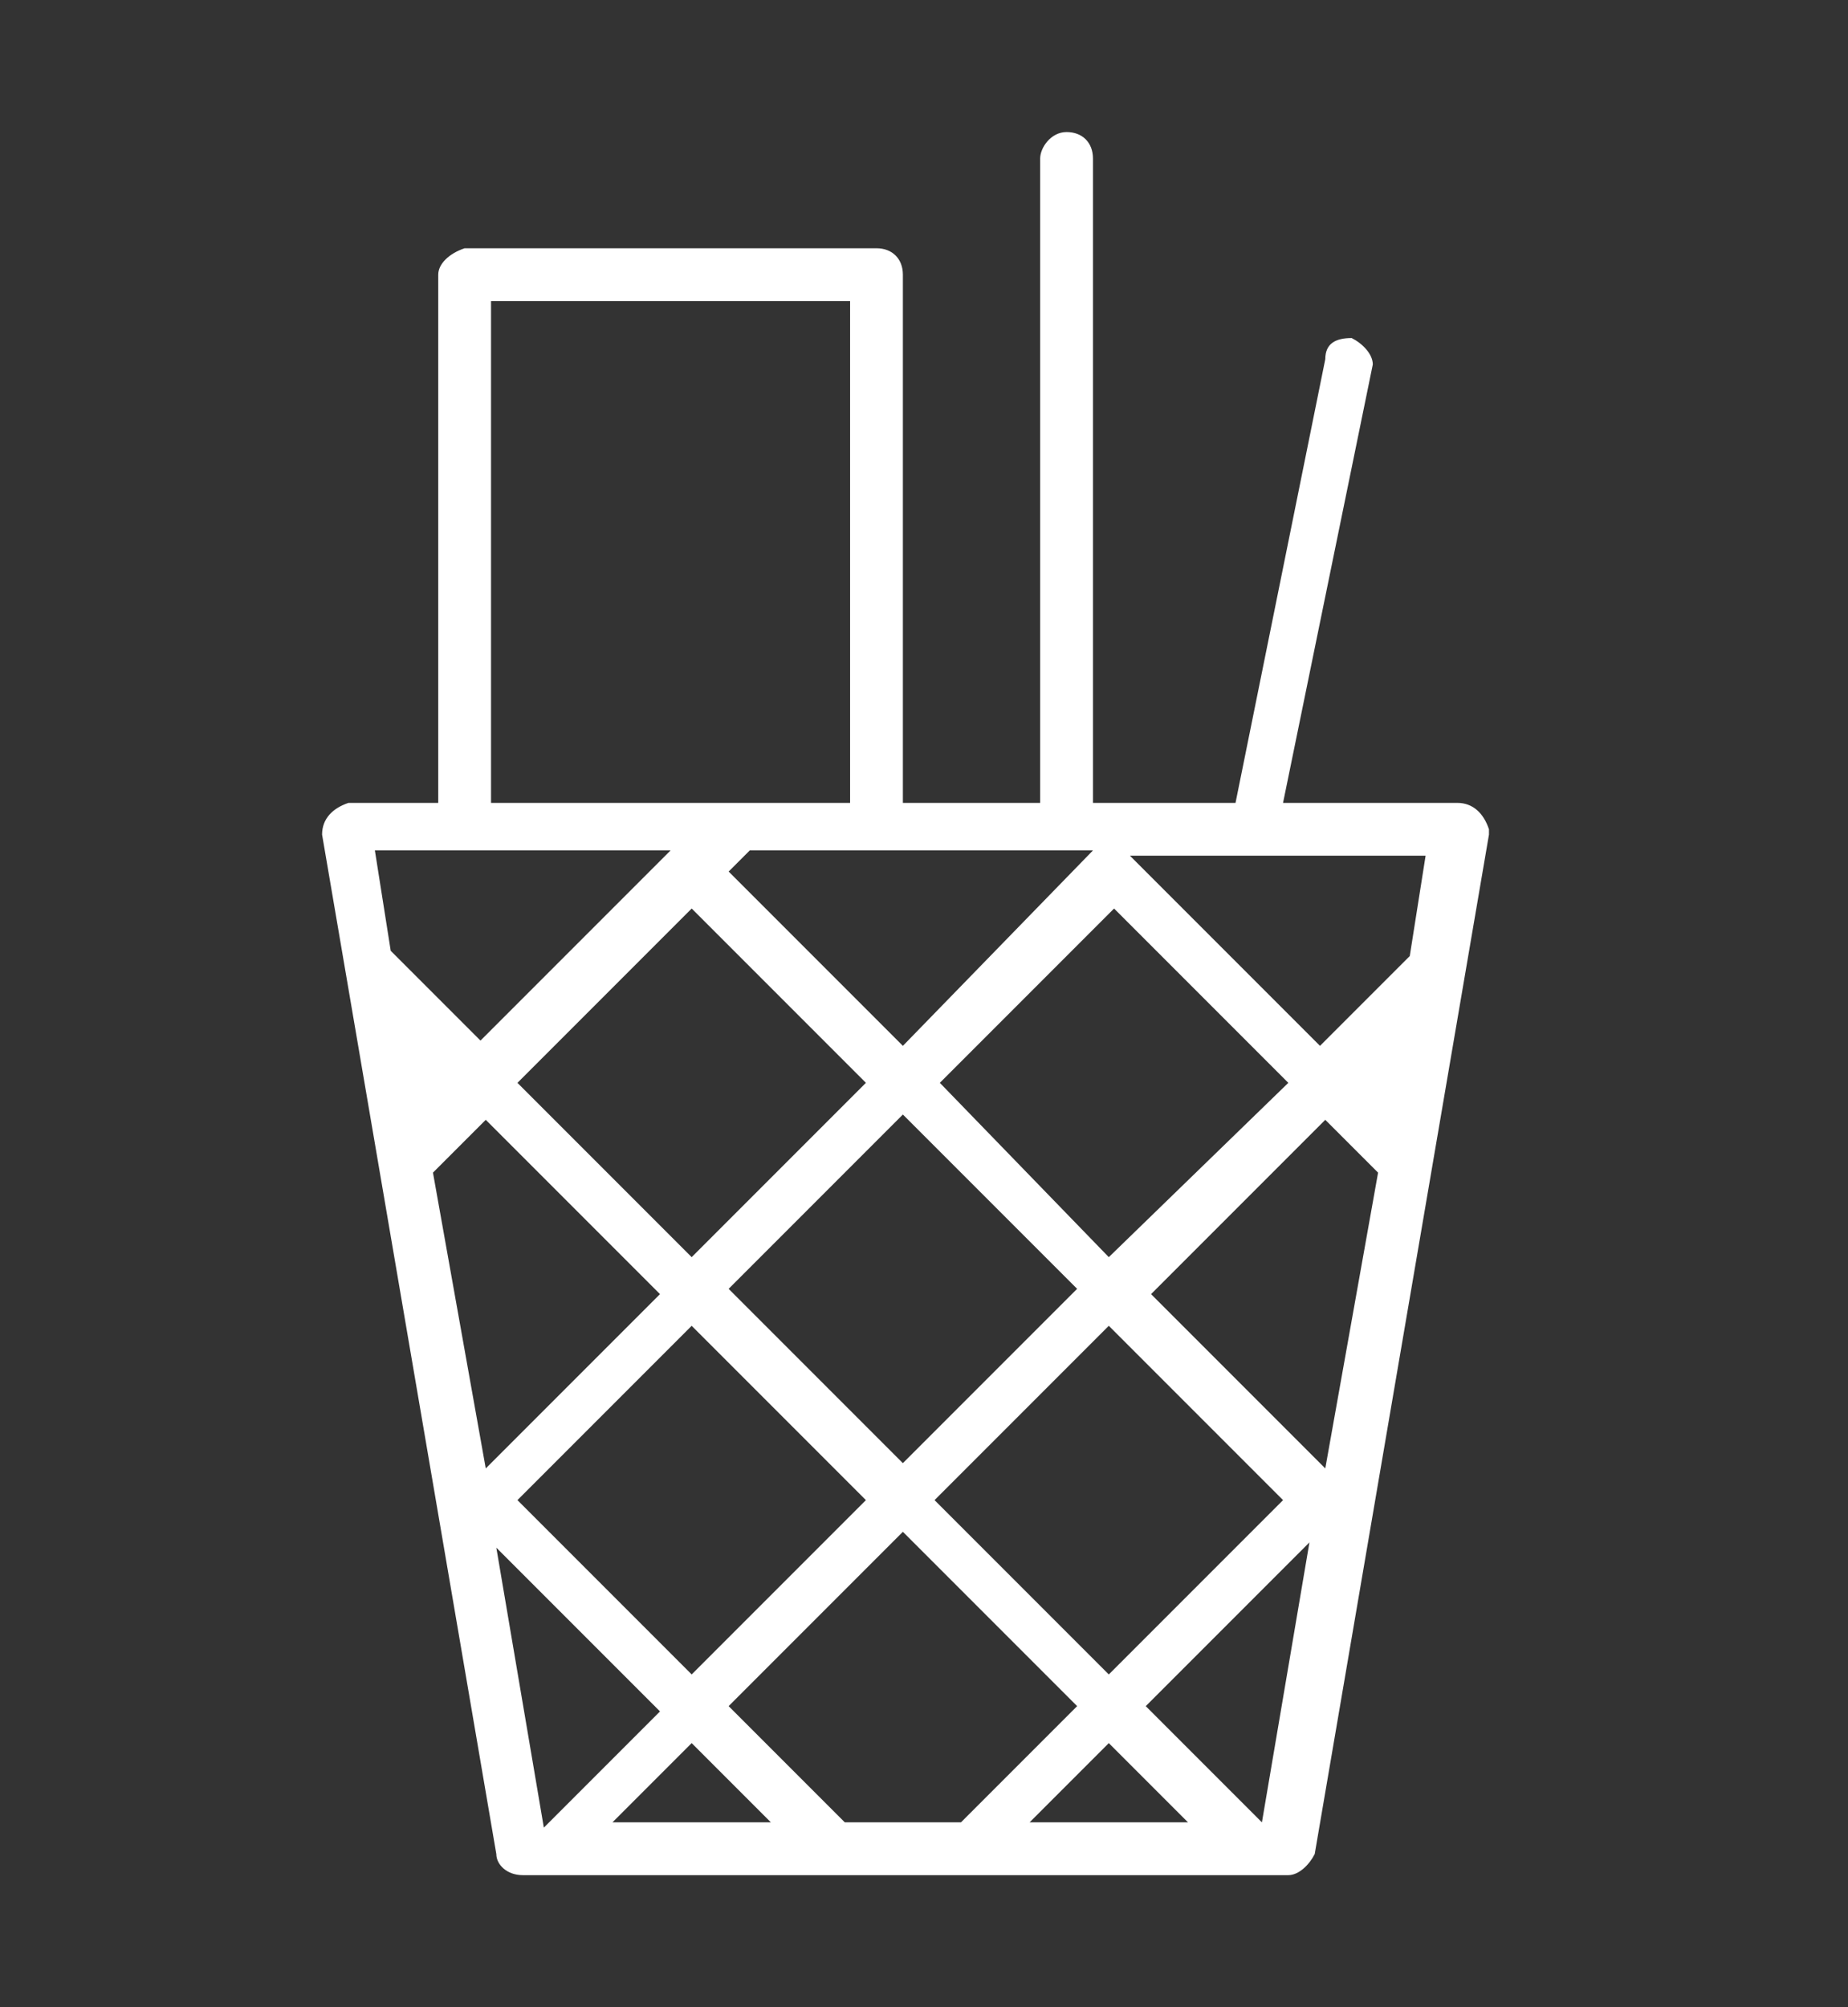 <?xml version="1.0" encoding="utf-8"?>
<!-- Generator: Adobe Illustrator 27.8.1, SVG Export Plug-In . SVG Version: 6.00 Build 0)  -->
<svg version="1.1" id="Laag_1" xmlns="http://www.w3.org/2000/svg" xmlns:xlink="http://www.w3.org/1999/xlink" x="0px" y="0px"
	 viewBox="0 0 35 38" style="enable-background:new 0 0 35 38;" xml:space="preserve">
<rect x="0" y="0" width="35" height="38" fill="#333333" stroke="none"/>
<style type="text/css">
	.st0{fill:#FFFFFF;}
</style>
<g id="Laag_2_00000103981516471873613310000018143760425177215919_">
</g>
<path class="st0" d="M27.6,15.2h-3.3L26,6.9c0-0.2-0.2-0.4-0.4-0.5c-0.3,0-0.5,0.1-0.5,0.4l-1.7,8.4h-2.7V3c0-0.3-0.2-0.5-0.5-0.5
	S19.7,2.8,19.7,3v12.2h-2.6v-10c0-0.3-0.2-0.5-0.5-0.5H8.8C8.5,4.8,8.3,5,8.3,5.2v10H6.6c-0.3,0.1-0.5,0.3-0.5,0.6l3.3,19.3
	c0,0.2,0.2,0.4,0.5,0.4h14.5c0.2,0,0.4-0.2,0.5-0.4l3.3-19.3l0,0l0-0.1l0,0C28.1,15.4,27.9,15.2,27.6,15.2z M16.4,28.4l-3.3,3.3
	l-3.3-3.3l3.3-3.3L16.4,28.4z M9.8,20.5l3.3-3.3l3.3,3.3l-3.3,3.3L9.8,20.5z M13.8,24.4l3.3-3.3l3.3,3.3l-3.3,3.3L13.8,24.4z
	 M21,25.1l3.3,3.3L21,31.7l-3.3-3.3L21,25.1z M17.8,20.5l3.3-3.3l3.3,3.3L21,23.8L17.8,20.5z M20.7,16.1l-3.6,3.7l-3.3-3.3l0.4-0.4
	l0.2,0H20.7z M9.3,5.7h6.8v9.5h-3.6c-0.2,0-0.2,0-0.3,0l-2.9,0V5.7z M7.1,16.1h5.6l-3.6,3.6l-1.7-1.7L7.1,16.1z M8.2,22.2l1-1
	l3.3,3.3l-3.3,3.3L8.2,22.2z M9.4,29.3l3.1,3.1l-2.2,2.2L9.4,29.3z M11.6,34.5l1.5-1.5l1.5,1.5H11.6z M16,34.5l-2.2-2.2l3.3-3.3
	l3.3,3.3l-2.2,2.2H16z M19.5,34.5L21,33l1.5,1.5H19.5z M23.9,34.5l-2.2-2.2l3.1-3.1L23.9,34.5z M25.1,27.8l-3.3-3.3l3.3-3.3l1,1
	L25.1,27.8z M26.7,18.1L25,19.8l-3.6-3.6H27L26.7,18.1z"/>
<g id="Laag_2_00000167377007864782153240000010428400950081773730_">
</g>
</svg>
